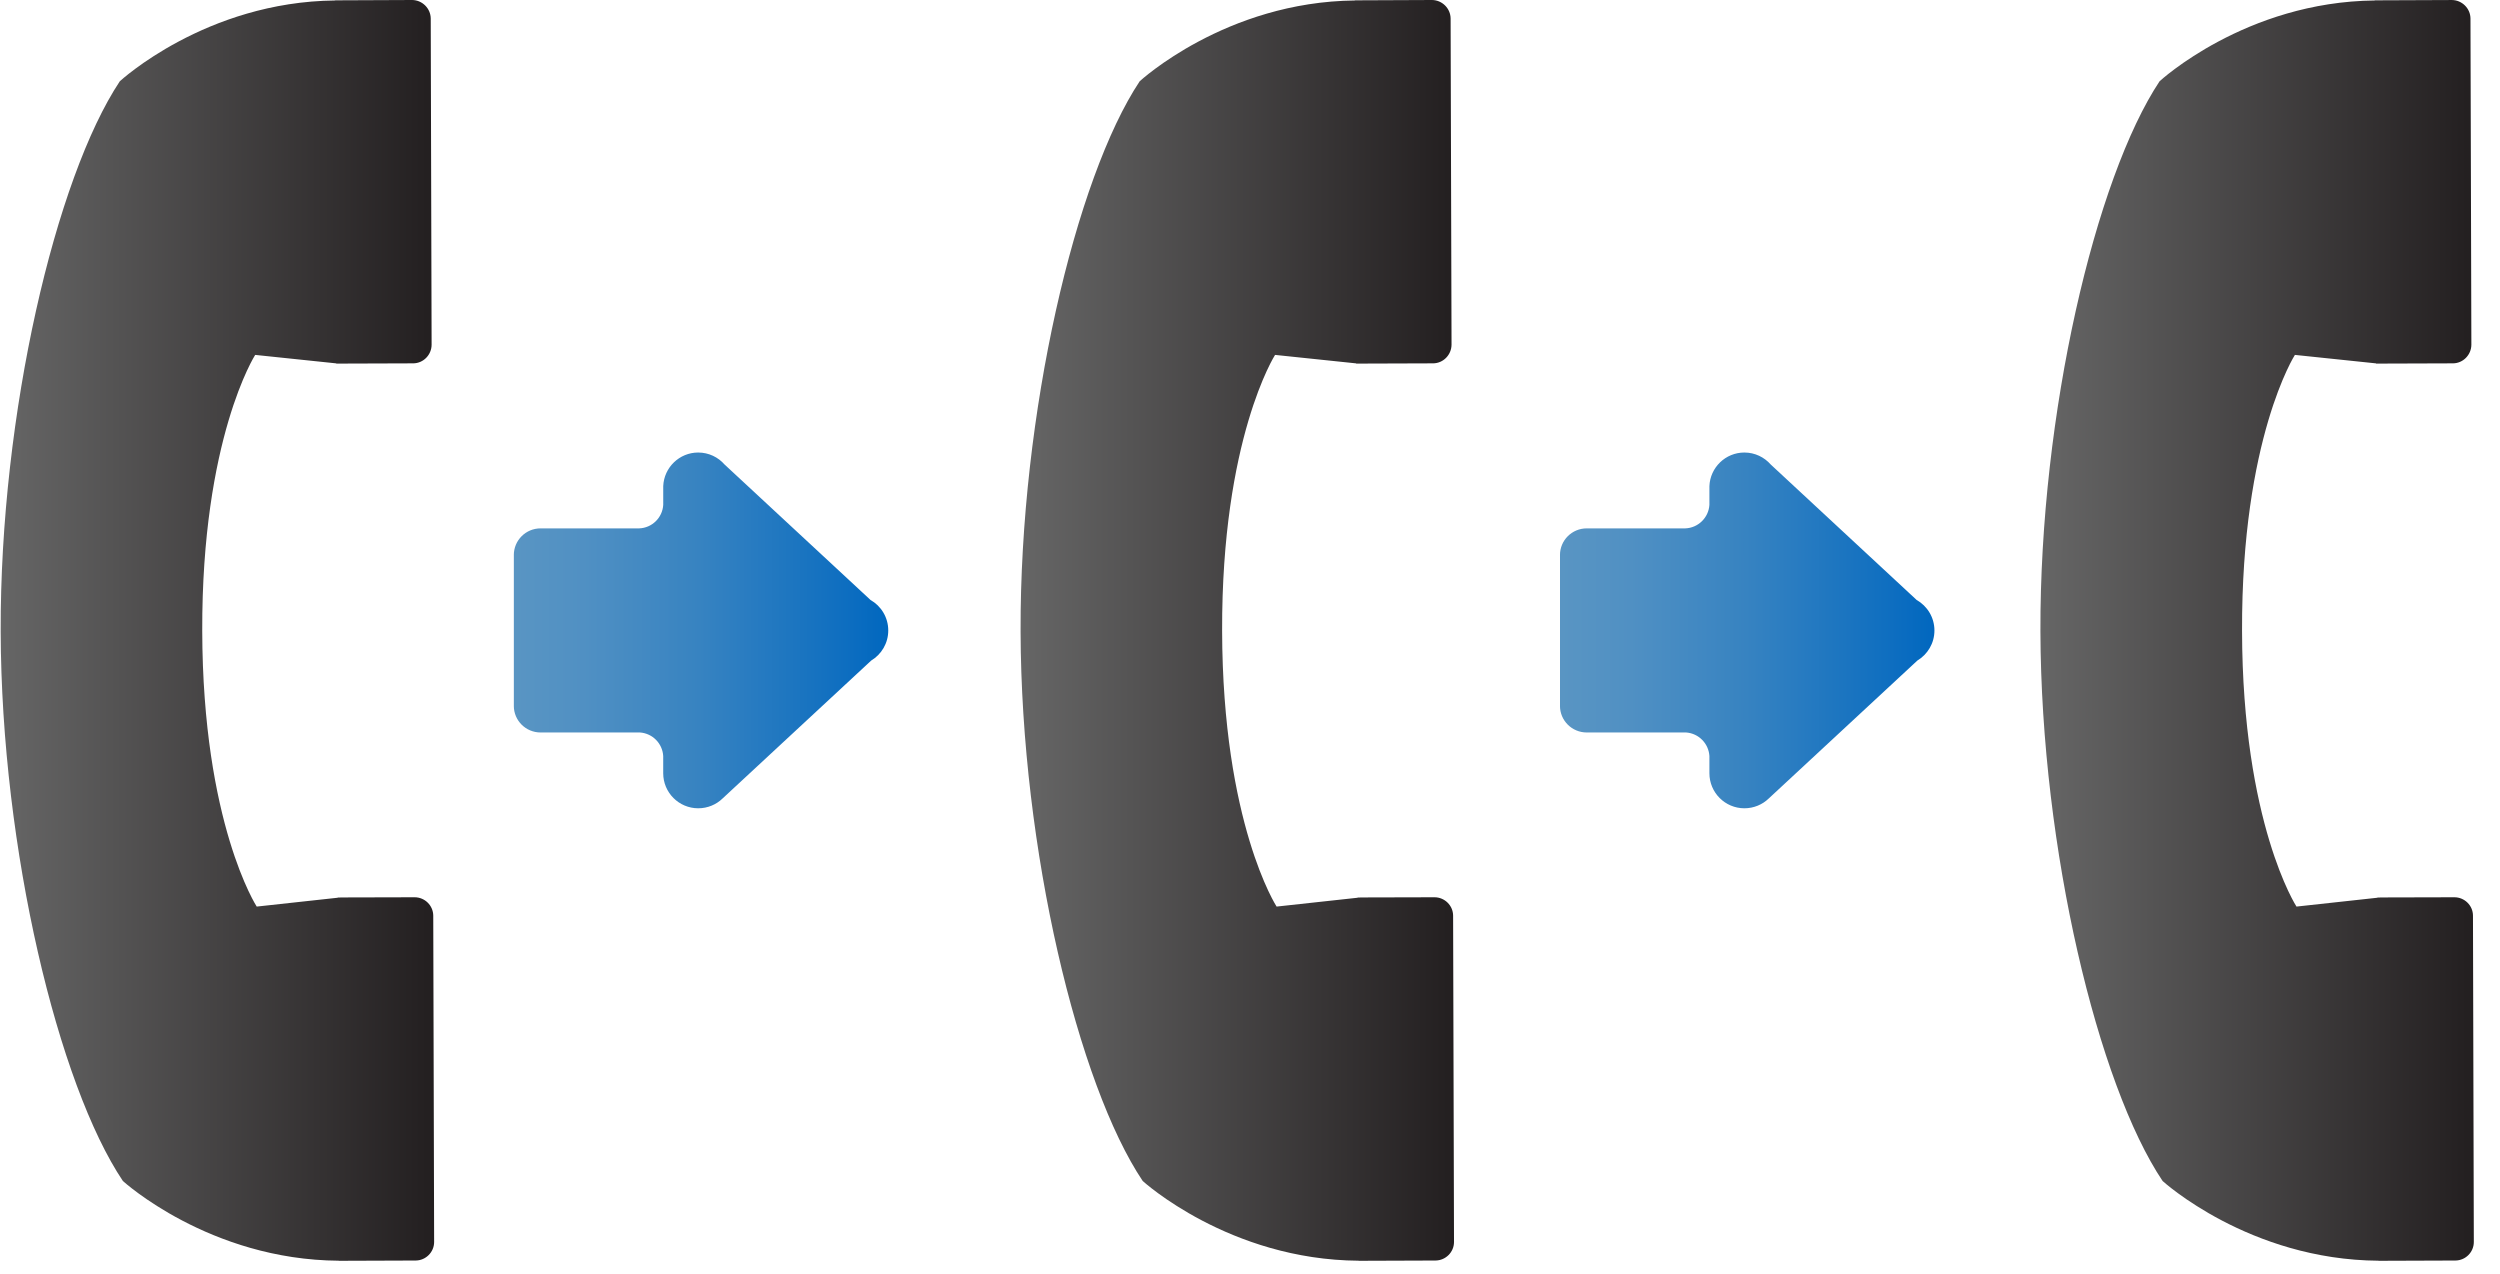 <?xml version="1.0" encoding="utf-8"?>
<!-- Generator: Adobe Illustrator 14.0.0, SVG Export Plug-In  -->
<!DOCTYPE svg PUBLIC "-//W3C//DTD SVG 1.1//EN" "http://www.w3.org/Graphics/SVG/1.1/DTD/svg11.dtd">
<svg version="1.1"
	 xmlns="http://www.w3.org/2000/svg" xmlns:xlink="http://www.w3.org/1999/xlink" xmlns:a="http://ns.adobe.com/AdobeSVGViewerExtensions/3.0/"
	 x="0px" y="0px" width="106px" height="54px" viewBox="0 0 106 54" enable-background="new 0 0 106 54" xml:space="preserve">
<defs>
</defs>
<g>
	<defs>
		<path id="SVGID_5_" d="M14.211,0.014l0.002,0.006C8.721,0.073,5.08,3.446,5.08,3.446C2.367,7.533,0,17.53,0.029,26.775
			c0.026,9.244,2.45,19.23,5.182,23.3c0,0,3.661,3.346,9.157,3.379l-0.006,0.004l3.266-0.012c0.428-0.004,0.779-0.357,0.779-0.785
			L18.37,38.825c-0.003-0.43-0.354-0.779-0.788-0.781l-3.152,0.008l-0.002,0.002l-0.106,0.002l-0.003,0.008l-3.434,0.375
			c0,0-2.29-3.526-2.31-11.688c-0.023-8.162,2.245-11.703,2.245-11.703l3.436,0.359l0.002,0.01l3.258-0.011
			c0.43,0,0.783-0.356,0.784-0.791L18.263,0.787C18.261,0.358,17.904,0.003,17.474,0L14.211,0.014z"/>
	</defs>
	<clipPath id="SVGID_6_">
		<use xlink:href="#SVGID_5_"  overflow="visible"/>
	</clipPath>
	
		<linearGradient id="SVGID_7_" gradientUnits="userSpaceOnUse" x1="-622.542" y1="844.468" x2="-621.542" y2="844.468" gradientTransform="matrix(18.378 0 0 -18.378 11441.034 15546.315)">
		<stop  offset="0" style="stop-color:#666666"/>
		<stop  offset="1" style="stop-color:#231F20"/>
	</linearGradient>
	<rect y="0" clip-path="url(#SVGID_6_)" fill="url(#SVGID_7_)" width="18.407" height="53.458"/>
</g>
<g>
	<defs>
		<path id="SVGID_4_" d="M57.453,0.014l0.003,0.006c-5.492,0.053-9.133,3.426-9.133,3.426c-2.714,4.087-5.081,14.084-5.05,23.329
			c0.026,9.244,2.448,19.23,5.179,23.3c0,0,3.662,3.346,9.159,3.379l-0.007,0.004l3.263-0.012c0.432-0.004,0.783-0.357,0.783-0.785
			l-0.038-13.836c-0.002-0.43-0.355-0.779-0.787-0.781l-3.153,0.008l-0.002,0.002l-0.106,0.002v0.008l-3.436,0.375
			c0,0-2.289-3.526-2.31-11.688c-0.022-8.162,2.245-11.703,2.245-11.703l3.435,0.359l0.004,0.01l3.257-0.011
			c0.43,0,0.783-0.356,0.786-0.791L61.506,0.787C61.504,0.358,61.148,0.003,60.716,0L57.453,0.014z"/>
	</defs>
	<clipPath id="SVGID_8_">
		<use xlink:href="#SVGID_4_"  overflow="visible"/>
	</clipPath>
	
		<linearGradient id="SVGID_9_" gradientUnits="userSpaceOnUse" x1="-622.543" y1="844.468" x2="-621.542" y2="844.468" gradientTransform="matrix(18.377 0 0 -18.377 11483.678 15545.456)">
		<stop  offset="0" style="stop-color:#666666"/>
		<stop  offset="1" style="stop-color:#231F20"/>
	</linearGradient>
	<rect x="43.242" clip-path="url(#SVGID_8_)" fill="url(#SVGID_9_)" width="18.408" height="53.458"/>
</g>
<g>
	<defs>
		<path id="SVGID_3_" d="M100.696,0.014l0.002,0.006c-5.492,0.053-9.132,3.426-9.132,3.426c-2.712,4.087-5.081,14.084-5.052,23.329
			c0.03,9.244,2.45,19.23,5.181,23.3c0,0,3.662,3.346,9.159,3.379l-0.008,0.004l3.265-0.012c0.431-0.004,0.779-0.357,0.779-0.785
			l-0.036-13.836c0-0.43-0.354-0.779-0.785-0.781l-3.154,0.008l-0.002,0.002l-0.106,0.002l-0.004,0.008l-3.432,0.375
			c0,0-2.291-3.526-2.308-11.688c-0.025-8.162,2.241-11.703,2.241-11.703l3.437,0.359l0.003,0.01l3.258-0.011
			c0.428,0,0.782-0.356,0.784-0.791l-0.038-13.827c-0.001-0.429-0.358-0.784-0.787-0.787L100.696,0.014z"/>
	</defs>
	<clipPath id="SVGID_10_">
		<use xlink:href="#SVGID_3_"  overflow="visible"/>
	</clipPath>
	
		<linearGradient id="SVGID_11_" gradientUnits="userSpaceOnUse" x1="-622.542" y1="844.468" x2="-621.542" y2="844.468" gradientTransform="matrix(18.377 0 0 -18.377 11526.912 15545.456)">
		<stop  offset="0" style="stop-color:#666666"/>
		<stop  offset="1" style="stop-color:#231F20"/>
	</linearGradient>
	<rect x="86.485" clip-path="url(#SVGID_10_)" fill="url(#SVGID_11_)" width="18.405" height="53.458"/>
</g>
<g>
	<defs>
		<path id="SVGID_2_" d="M28.121,20.612v0.062v0.734c-0.033,0.543-0.474,0.976-1.02,0.995h-4.181c-0.626,0-1.134,0.506-1.134,1.132
			v6.392c0,0.626,0.508,1.13,1.134,1.13h4.217c0.532,0.039,0.952,0.466,0.983,0.997v0.731c0,0.82,0.665,1.486,1.485,1.486
			c0.401,0,0.768-0.159,1.033-0.417l6.299-5.845c0.434-0.261,0.725-0.733,0.725-1.277c0-0.555-0.302-1.038-0.753-1.294l-6.186-5.741
			c-0.272-0.312-0.673-0.51-1.12-0.51C28.807,19.187,28.154,19.82,28.121,20.612"/>
	</defs>
	<clipPath id="SVGID_12_">
		<use xlink:href="#SVGID_2_"  overflow="visible"/>
	</clipPath>
	
		<linearGradient id="SVGID_13_" gradientUnits="userSpaceOnUse" x1="-610.85" y1="897.343" x2="-609.85" y2="897.343" gradientTransform="matrix(-15.876 0 0 15.876 -9660.167 -14219.452)">
		<stop  offset="0" style="stop-color:#0067BF"/>
		<stop  offset="0.118" style="stop-color:#0E6EC0"/>
		<stop  offset="0.507" style="stop-color:#3783C1"/>
		<stop  offset="0.814" style="stop-color:#5090C3"/>
		<stop  offset="1" style="stop-color:#5995C3"/>
	</linearGradient>
	<rect x="21.787" y="19.187" clip-path="url(#SVGID_12_)" fill="url(#SVGID_13_)" width="15.876" height="15.084"/>
</g>
<g>
	<defs>
		<path id="SVGID_1_" d="M72.479,20.612v0.062v0.734c-0.035,0.543-0.478,0.976-1.022,0.995h-4.179c-0.627,0-1.135,0.506-1.135,1.132
			v6.392c0,0.626,0.508,1.13,1.135,1.13h4.216c0.53,0.039,0.952,0.466,0.985,0.997v0.731c0,0.82,0.664,1.486,1.484,1.486
			c0.4,0,0.768-0.159,1.033-0.417l6.298-5.845c0.435-0.261,0.726-0.733,0.726-1.277c0-0.555-0.305-1.038-0.755-1.294l-6.184-5.741
			c-0.274-0.312-0.674-0.51-1.119-0.51C73.163,19.187,72.51,19.82,72.479,20.612"/>
	</defs>
	<clipPath id="SVGID_14_">
		<use xlink:href="#SVGID_1_"  overflow="visible"/>
	</clipPath>
	
		<linearGradient id="SVGID_15_" gradientUnits="userSpaceOnUse" x1="-610.85" y1="897.339" x2="-609.851" y2="897.339" gradientTransform="matrix(-15.878 0 0 15.878 -9617.013 -14221.163)">
		<stop  offset="0" style="stop-color:#0067BF"/>
		<stop  offset="0.118" style="stop-color:#0E6EC0"/>
		<stop  offset="0.507" style="stop-color:#3783C1"/>
		<stop  offset="0.814" style="stop-color:#5090C3"/>
		<stop  offset="1" style="stop-color:#5995C3"/>
	</linearGradient>
	<rect x="66.144" y="19.187" clip-path="url(#SVGID_14_)" fill="url(#SVGID_15_)" width="15.877" height="15.084"/>
</g>
</svg>
